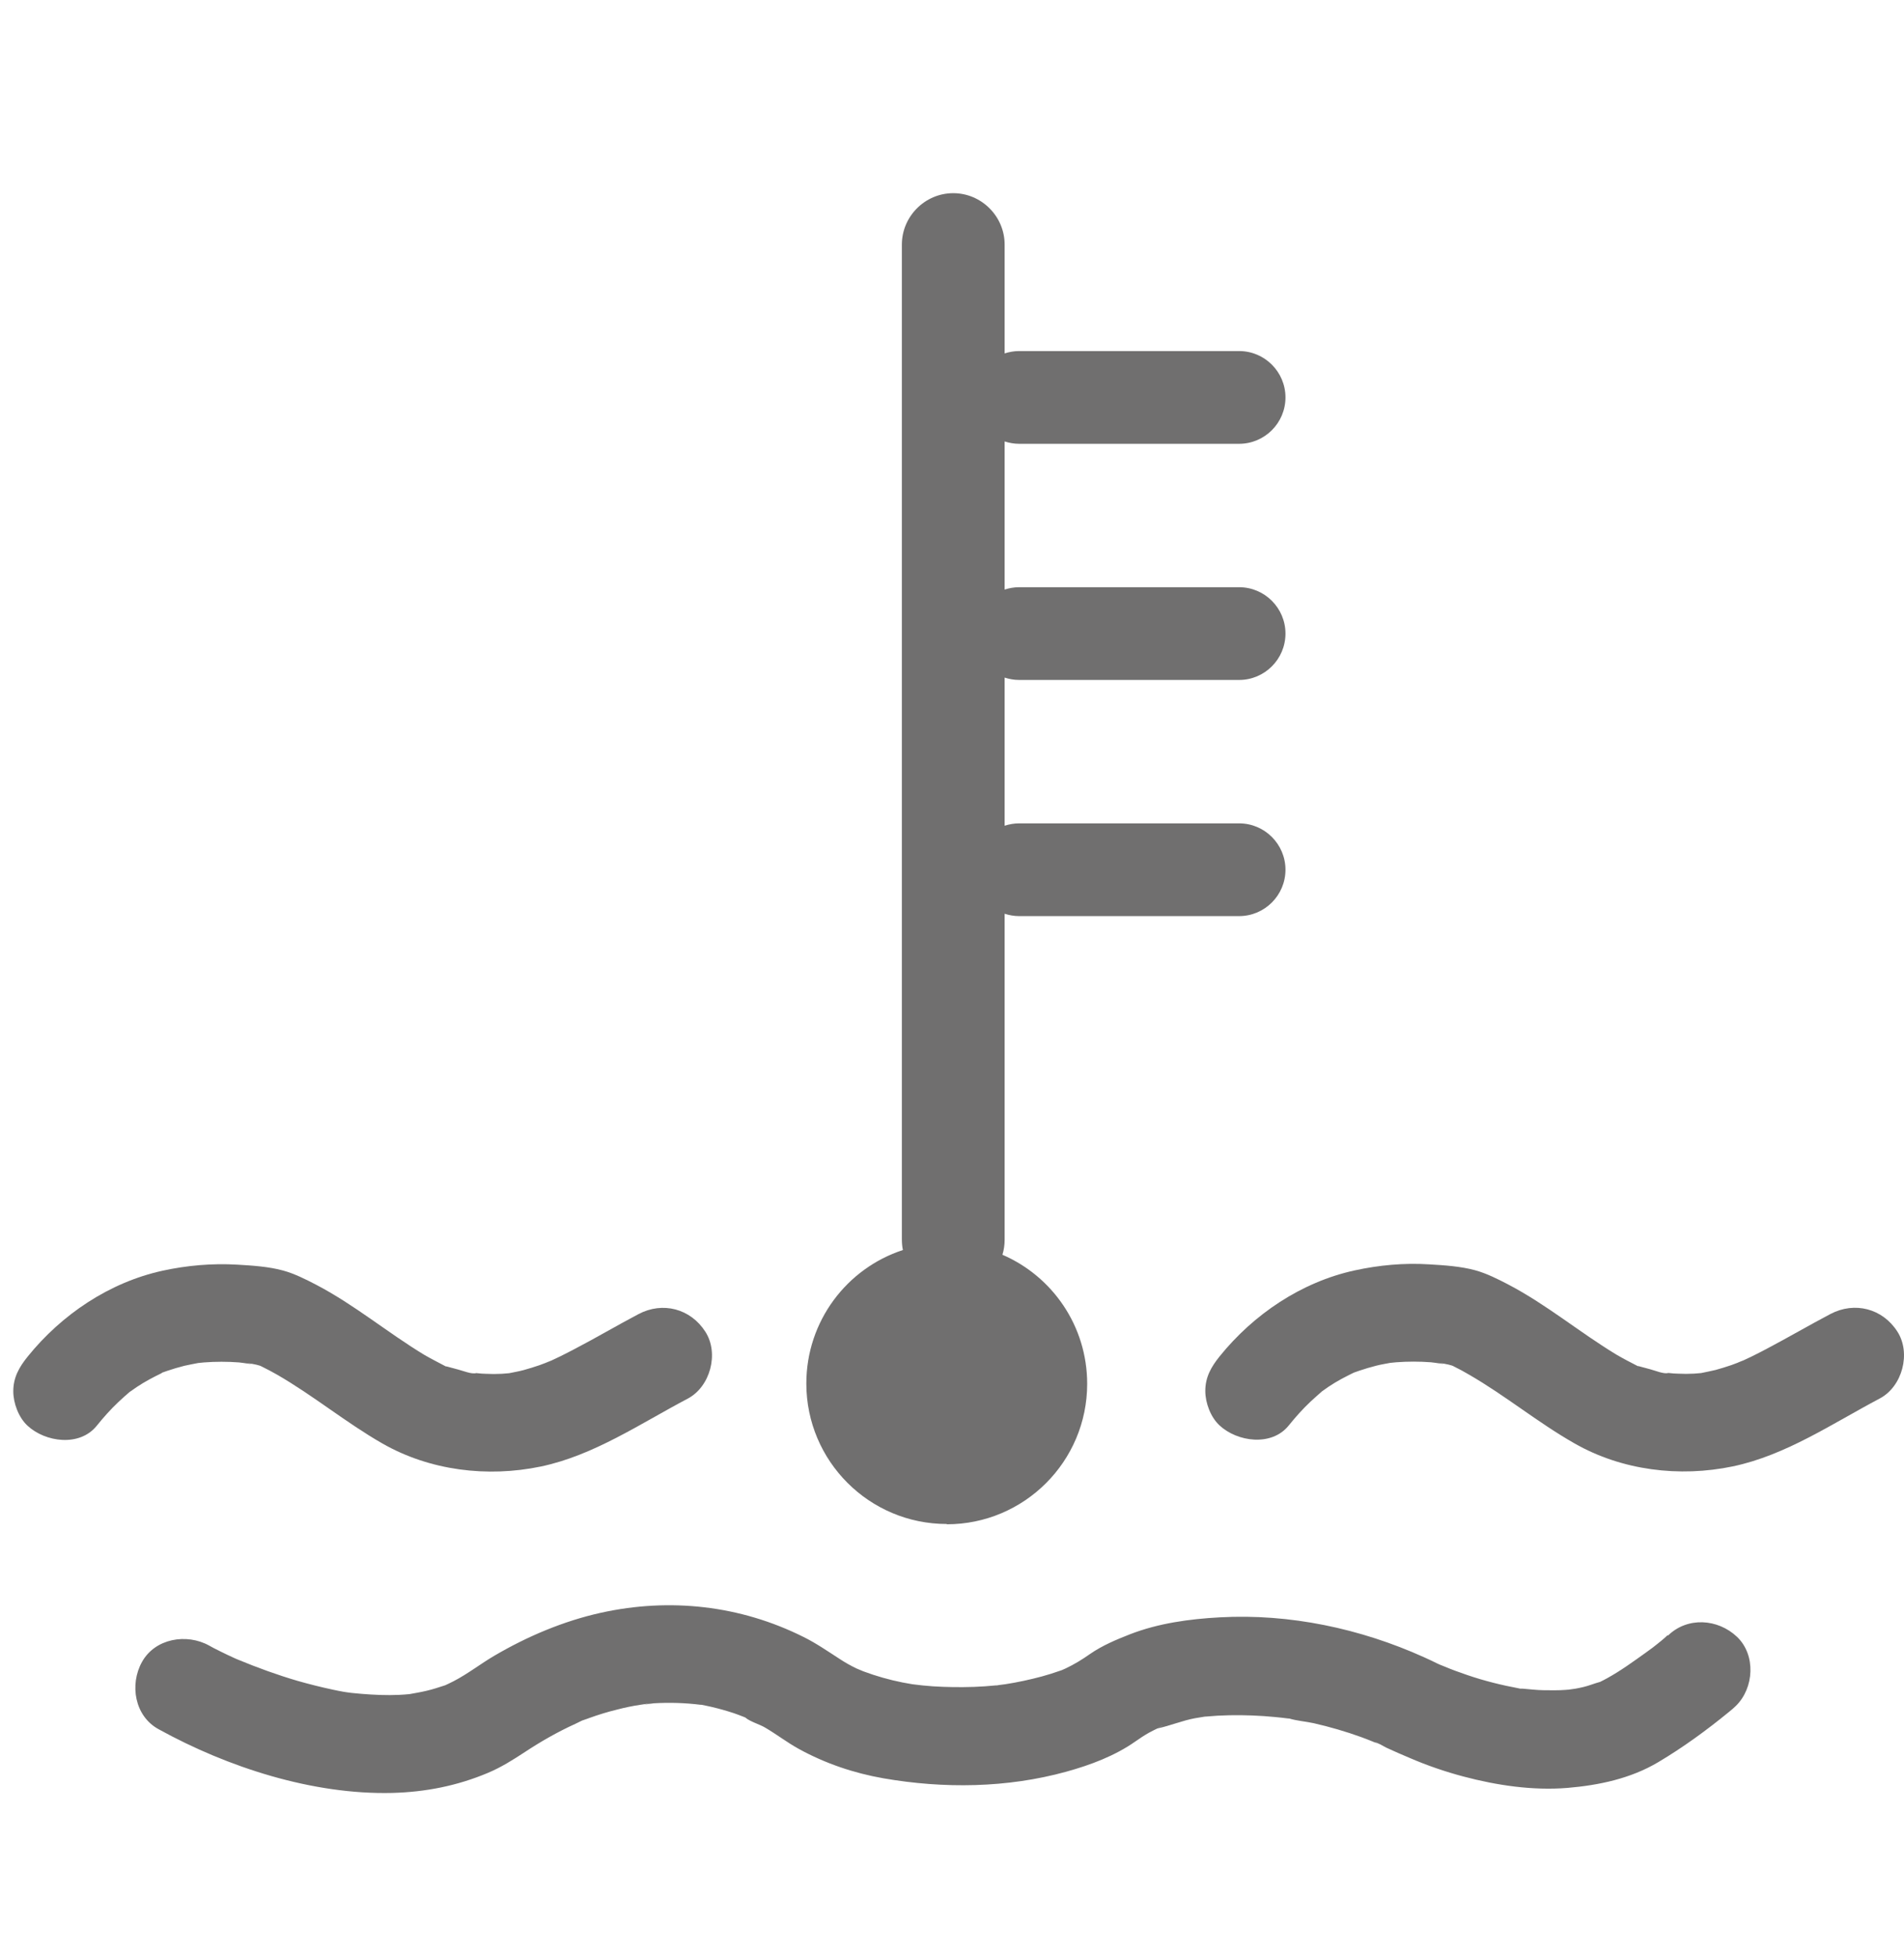 <?xml version="1.0" encoding="UTF-8"?>
<svg xmlns="http://www.w3.org/2000/svg" id="uuid-40ed9493-3788-438e-b5b3-3c5afb4b839e" data-name="Sample Information Form (SIF) icons" viewBox="0 0 128.95 132.49">
  <defs>
    <style>
      .uuid-18385ac1-3abb-4a54-85fe-018dfac2bac7 {
        fill: #706f6f;
      }
    </style>
  </defs>
  <g id="uuid-9e56dc6a-9b20-4019-afe9-4890f958ca2d" data-name="Coolant and anti-freeze agents">
    <path class="uuid-18385ac1-3abb-4a54-85fe-018dfac2bac7" d="m78.43,116.97c.22-.08.52-.24.11-.05-.04.02-.08.03-.11.05"></path>
    <path class="uuid-18385ac1-3abb-4a54-85fe-018dfac2bac7" d="m79.63,116.74c.22-.09.52-.25.11-.05-.04.02-.08.03-.11.05"></path>
    <path class="uuid-18385ac1-3abb-4a54-85fe-018dfac2bac7" d="m64.12,103.21c5.25,0,9.51-4.26,9.51-9.51,0-3.92-2.36-7.28-5.74-8.74.1-.32.15-.67.15-1.02v-22.07c.31.1.64.16.98.16h14.9c1.73,0,3.14-1.41,3.14-3.14s-1.41-3.14-3.14-3.14h-14.9c-.34,0-.67.06-.98.16v-10.03c.31.1.64.16.98.16h14.9c1.73,0,3.14-1.41,3.14-3.14s-1.41-3.14-3.14-3.14h-14.9c-.34,0-.67.06-.98.16v-10.03c.31.1.64.16.98.16h14.9c1.73,0,3.14-1.41,3.14-3.14s-1.41-3.14-3.14-3.14h-14.9c-.34,0-.67.06-.98.16v-7.37c0-1.91-1.57-3.48-3.48-3.48s-3.48,1.57-3.48,3.48v67.36c0,.24.02.49.07.72-3.8,1.24-6.54,4.82-6.54,9.04,0,5.25,4.26,9.51,9.51,9.51"></path>
    <path class="uuid-18385ac1-3abb-4a54-85fe-018dfac2bac7" d="m10.96,92.95c.12-.04.25-.09.37-.13.38-.13.76-.24,1.15-.34.31-.07.63-.13.94-.19.13-.01.26-.03.4-.04.79-.06,1.58-.06,2.37,0,.26.02,1.45.23.47.02.32.07.63.1.94.2.06.03.12.05.17.08.33.16.66.34.98.52,2.47,1.42,4.67,3.25,7.15,4.67,3.22,1.84,7.11,2.31,10.72,1.56,3.59-.75,6.75-2.91,9.96-4.6,1.53-.81,2.13-3.07,1.19-4.53-1-1.56-2.89-2.06-4.53-1.19-1.46.77-2.88,1.61-4.34,2.37-.32.17-.64.33-.96.49-.19.09-.38.18-.57.27-.08.03-.72.27-.18.08.55-.19-.1.04-.18.07-.16.06-.32.12-.48.18-.35.12-.71.23-1.07.33-.33.09-.65.14-.98.21-.17.01-.33.03-.49.04-.36.02-.73.02-1.09,0-.19,0-.38-.02-.57-.04-.15-.02-.31-.03-.47-.05.14.02.27.03.4.05-.32.08-.92-.17-1.24-.25-.26-.06-.52-.15-.78-.21-.02,0-.03,0-.05,0-.48-.26-.97-.5-1.45-.78-2.48-1.5-4.73-3.39-7.31-4.74-.71-.37-1.48-.76-2.25-.97-.98-.27-2.09-.34-3.11-.4-1.69-.1-3.41.05-5.06.41-3.61.79-6.84,2.97-9.14,5.82-.57.71-.97,1.4-.97,2.34,0,.81.36,1.78.97,2.34,1.2,1.11,3.52,1.44,4.68,0,.46-.57.94-1.11,1.47-1.61.25-.24.52-.47.78-.7,0,0,0,0,.01,0,.15-.11.31-.22.46-.32.54-.36,1.11-.66,1.69-.94"></path>
    <path class="uuid-18385ac1-3abb-4a54-85fe-018dfac2bac7" d="m128.5,90.16c-1-1.56-2.89-2.05-4.53-1.19-1.46.77-2.88,1.6-4.34,2.37-.32.17-.64.33-.96.49-.19.09-.38.18-.57.27-.08.04-.72.27-.18.09.55-.19-.1.04-.18.06-.16.06-.32.12-.48.18-.35.12-.71.23-1.07.33-.33.08-.65.14-.98.21-.16.01-.33.03-.49.04-.36.02-.73.02-1.09,0-.19,0-.38-.02-.57-.04-.15-.01-.31-.03-.47-.05.14.02.27.03.4.05-.32.08-.92-.18-1.24-.26-.26-.06-.52-.15-.78-.21-.02,0-.03,0-.05,0-.49-.25-.97-.5-1.45-.78-2.48-1.5-4.73-3.39-7.31-4.74-.71-.37-1.48-.76-2.25-.97-.99-.27-2.09-.34-3.11-.4-1.69-.11-3.41.05-5.06.41-3.61.79-6.84,2.97-9.14,5.82-.57.71-.97,1.4-.97,2.34,0,.81.36,1.78.97,2.34,1.2,1.11,3.52,1.44,4.68,0,.46-.57.94-1.11,1.47-1.61.25-.24.52-.46.78-.7,0,0,0,0,0,0,.16-.11.31-.22.47-.33.54-.36,1.11-.66,1.69-.94.12-.04.25-.09.37-.13.38-.13.76-.24,1.15-.34.31-.08.63-.13.94-.19l.4-.04c.79-.06,1.58-.06,2.37,0,.26.02,1.45.23.47.02.32.07.63.1.94.2.06.02.12.05.17.08.33.16.66.34.98.53,2.47,1.42,4.67,3.25,7.15,4.66,3.22,1.84,7.11,2.31,10.72,1.56,3.59-.75,6.76-2.91,9.96-4.6,1.53-.81,2.13-3.07,1.19-4.53"></path>
    <path class="uuid-18385ac1-3abb-4a54-85fe-018dfac2bac7" d="m78.43,116.97s.08-.04.11-.05c.41-.19.11-.03-.11.05m34.52-6.26c-.14.14-.29.26-.43.38-.19.16-.39.31-.59.47-.16.12-.32.23-.48.35-.84.6-1.69,1.22-2.6,1.72-.16.09-.32.17-.48.25-.38.1-.75.26-1.14.35-.18.04-.35.08-.53.11-.07.01-.39.06-.49.07-.06,0-.11,0-.14.01-.27.02-.54.03-.8.03-.49,0-.99,0-1.48-.05-.22-.02-.44-.04-.66-.06,0,0-.07,0-.16,0-.03,0-.06-.01-.1-.02-1.18-.22-2.35-.51-3.49-.9-.56-.19-1.11-.39-1.65-.62-.13-.05-.26-.1-.38-.16h0c-.3-.15-.6-.29-.91-.43-4.3-1.94-9.09-2.96-13.82-2.7-2.06.11-4.17.4-6.1,1.15-.94.37-1.85.75-2.68,1.32-.54.38-1.09.72-1.69,1-.04.02-.16.07-.25.11-.05.02-.09.03-.12.04-.4.14-.8.27-1.21.38-.82.22-1.65.4-2.49.53-.18.03-.38.04-.57.08-.03,0-.05,0-.08,0-.49.05-.98.08-1.47.1-.93.03-1.86.02-2.79-.04-.46-.03-.92-.08-1.38-.14h0c-.22-.04-.44-.08-.67-.12-.9-.18-1.78-.43-2.64-.75-.16-.06-.32-.14-.48-.2-.39-.19-.77-.4-1.13-.64-.81-.52-1.58-1.06-2.45-1.49-4.28-2.14-9.05-2.67-13.72-1.64-2.53.56-4.99,1.6-7.22,2.91-.94.55-1.8,1.23-2.77,1.73-.18.1-.38.18-.56.27-.43.14-.85.28-1.29.38-.38.09-.75.15-1.13.22-.23.02-.46.04-.69.05-.86.04-1.72,0-2.57-.07-.21-.02-.43-.04-.64-.06-.06,0-.19-.03-.31-.04-.1-.02-.21-.03-.26-.04-.24-.04-.47-.09-.71-.14-.8-.17-1.59-.37-2.37-.59-1.37-.4-2.72-.89-4.05-1.44-.06-.03-.13-.05-.19-.08-.18-.08-.36-.17-.54-.25-.31-.15-.62-.3-.93-.46-.1-.06-.21-.11-.31-.17-1.52-.84-3.66-.49-4.55,1.12-.84,1.52-.5,3.65,1.12,4.54,4.69,2.59,10.45,4.45,15.83,4.32,2.26-.06,4.4-.48,6.49-1.36.9-.38,1.69-.88,2.5-1.41,1.09-.72,2.23-1.37,3.42-1.91.26-.12.55-.29.82-.36-.02,0-.57.21-.21.09.12-.04.23-.09.35-.13.61-.22,1.23-.41,1.85-.56.53-.14,1.06-.25,1.6-.33.22-.04.45-.06.67-.1-.92.19-.02.02.24,0,1.04-.06,2.1-.03,3.14.1,0,0,.01,0,.02,0,.01,0,.02,0,.04,0,.24.05.48.09.72.15.51.12,1,.26,1.49.42.22.08.45.16.67.25.03.01.06.02.1.04.32.28.96.46,1.32.67.79.46,1.51,1.02,2.31,1.46,1.78.98,3.73,1.64,5.73,1.99,4.09.71,8.37.66,12.39-.45,1.63-.45,3.29-1.07,4.68-2.05.3-.21.6-.41.92-.59.17-.09.34-.18.51-.26.02-.01.05-.02.07-.03.85-.18,1.67-.53,2.54-.69.22-.04.45-.07.67-.11.02,0,.03,0,.05,0,.53-.05,1.06-.08,1.59-.09,1.04-.02,2.07.02,3.1.12.3.03.6.06.9.1.02,0,.04,0,.06,0,.53.16,1.12.2,1.67.32,1.09.25,2.16.56,3.21.94.25.09.5.19.75.29.14.06.28.12.42.17.35.14-.27-.12-.27-.12.27.05.56.26.81.38.52.24,1.04.47,1.57.69,1.18.51,2.4.93,3.65,1.26,2.26.6,4.69.96,7.03.77,2.14-.18,4.28-.63,6.15-1.74,1.67-.99,3.29-2.17,4.79-3.4.16-.13.32-.26.47-.41,1.24-1.21,1.37-3.45.08-4.68-1.3-1.23-3.36-1.37-4.68-.08"></path>
  </g>
</svg>
